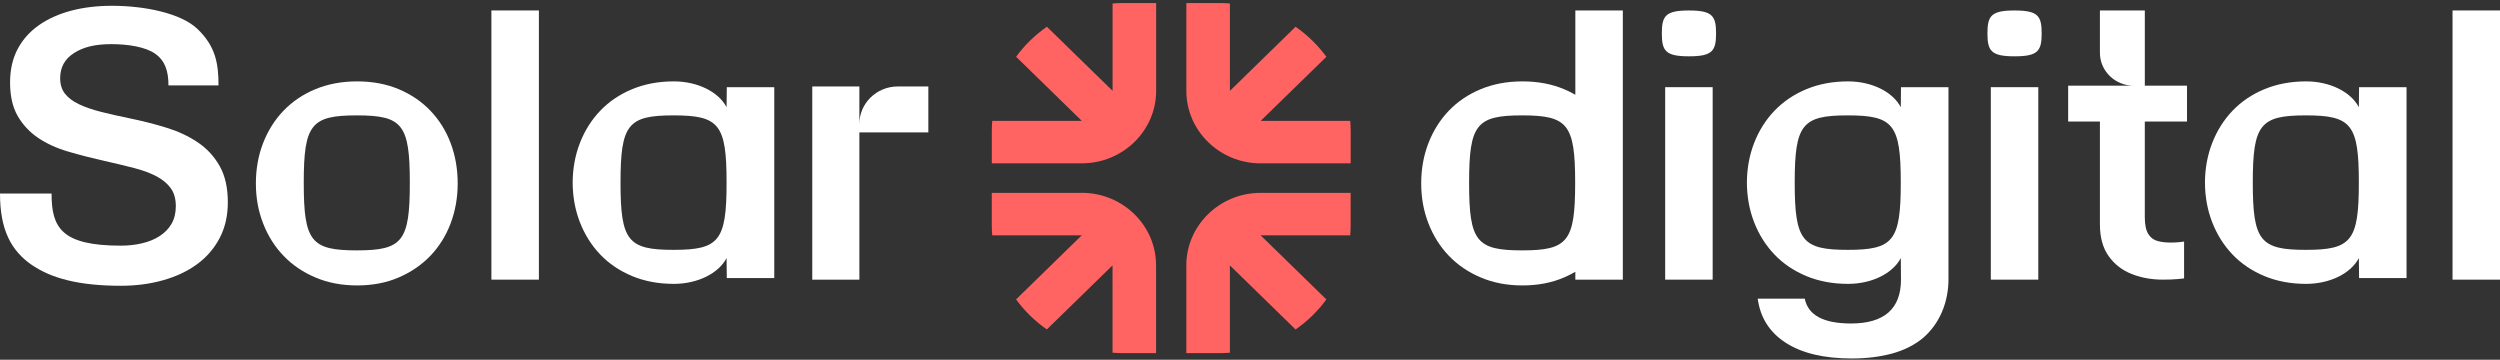 <svg width="139" height="20" viewBox="0 0 139 20" fill="none" xmlns="http://www.w3.org/2000/svg">
<rect x="0" y="0" width="139" height="20" fill="#333333" stroke="none"/>
<g clip-path="url(#clip0_80_1031)">
<path d="M1.797 14.751C0.619 13.951 0 12.78 0 10.762H2.867C2.867 12.644 3.402 13.659 6.723 13.659C7.135 13.659 7.527 13.616 7.899 13.527C8.27 13.44 8.597 13.306 8.879 13.124C9.16 12.942 9.381 12.715 9.539 12.44C9.696 12.166 9.776 11.841 9.776 11.464C9.776 11.063 9.684 10.731 9.498 10.469C9.311 10.208 9.047 9.987 8.705 9.805C8.361 9.623 7.945 9.47 7.457 9.343C6.97 9.216 6.422 9.084 5.818 8.95C5.104 8.789 4.426 8.615 3.787 8.427C3.148 8.24 2.591 7.984 2.116 7.663C1.642 7.341 1.264 6.935 0.982 6.446C0.701 5.956 0.56 5.337 0.56 4.586C0.56 3.875 0.701 3.255 0.982 2.725C1.264 2.195 1.659 1.754 2.167 1.398C2.676 1.042 3.274 0.775 3.961 0.593C4.648 0.412 5.405 0.322 6.23 0.322C8.031 0.322 10.047 0.728 10.966 1.599C11.986 2.569 12.149 3.524 12.149 4.747H9.366C9.366 3.967 9.189 3.391 8.639 2.995C8.09 2.6 7.097 2.454 6.19 2.454C5.284 2.454 4.633 2.617 4.118 2.947C3.602 3.276 3.345 3.741 3.345 4.345C3.345 4.693 3.434 4.983 3.613 5.21C3.791 5.438 4.049 5.632 4.386 5.793C4.722 5.954 5.128 6.095 5.603 6.216C6.077 6.337 6.61 6.456 7.202 6.577C7.916 6.725 8.6 6.899 9.254 7.1C9.906 7.301 10.488 7.572 10.996 7.915C11.505 8.258 11.91 8.696 12.213 9.232C12.516 9.768 12.667 10.44 12.667 11.243C12.667 11.995 12.516 12.658 12.213 13.235C11.91 13.812 11.494 14.295 10.966 14.683C10.436 15.073 9.808 15.371 9.078 15.578C8.349 15.786 7.559 15.889 6.707 15.889C4.361 15.889 2.847 15.46 1.801 14.75" fill="white"/>
<path d="M29.962 0.581H27.322V15.548H29.962V0.581Z" fill="white"/>
<path d="M49.919 4.807C48.739 4.807 47.781 5.74 47.781 6.893V4.807H45.162V15.549H47.781V7.361H51.616V4.807H49.918H49.919Z" fill="white"/>
<path d="M25.055 7.955C24.793 7.264 24.419 6.665 23.93 6.155C23.443 5.646 22.854 5.247 22.167 4.958C21.48 4.67 20.709 4.525 19.857 4.525C19.005 4.525 18.232 4.67 17.537 4.958C16.842 5.246 16.252 5.646 15.763 6.155C15.275 6.665 14.897 7.265 14.629 7.955C14.361 8.646 14.227 9.393 14.227 10.198C14.227 11.002 14.361 11.73 14.629 12.421C14.897 13.112 15.275 13.712 15.763 14.221C16.25 14.73 16.842 15.134 17.537 15.427C18.232 15.723 19.005 15.87 19.857 15.87C20.709 15.87 21.48 15.723 22.167 15.427C22.854 15.132 23.441 14.73 23.93 14.221C24.417 13.712 24.793 13.111 25.055 12.421C25.315 11.73 25.447 10.989 25.447 10.198C25.447 9.406 25.317 8.646 25.055 7.955ZM22.786 10.171C22.786 10.171 22.786 10.179 22.786 10.183C22.786 13.418 22.374 13.921 19.837 13.921C17.301 13.921 16.889 13.419 16.889 10.183V10.153C16.889 6.918 17.301 6.415 19.837 6.415C22.374 6.415 22.786 6.917 22.786 10.153C22.786 10.153 22.786 10.161 22.786 10.165V10.171Z" fill="white"/>
<path d="M40.41 4.847L40.398 5.962C39.948 5.099 38.776 4.525 37.469 4.525C36.617 4.525 35.843 4.67 35.149 4.958C34.454 5.246 33.864 5.646 33.375 6.155C32.887 6.665 32.509 7.265 32.241 7.955C31.978 8.633 31.844 9.366 31.84 10.153C31.844 10.942 31.978 11.674 32.241 12.352C32.509 13.043 32.887 13.642 33.375 14.153C33.862 14.663 34.454 15.061 35.149 15.351C35.843 15.639 36.617 15.783 37.469 15.783C38.775 15.783 39.948 15.21 40.398 14.347L40.41 15.461H43.049V4.847H40.41ZM40.398 10.153C40.398 13.388 39.986 13.892 37.449 13.892C34.912 13.892 34.501 13.39 34.501 10.153C34.501 6.918 34.912 6.415 37.449 6.415C39.986 6.415 40.398 6.917 40.398 10.153Z" fill="white"/>
<path d="M139.001 0.581H136.361V15.548H139.001V0.581Z" fill="white"/>
<path fill-rule="evenodd" clip-rule="evenodd" d="M90.229 0.581H87.589V5.269C87.39 5.154 87.18 5.05 86.96 4.958C86.273 4.67 85.502 4.525 84.65 4.525C83.798 4.525 83.025 4.67 82.33 4.958C81.635 5.245 81.045 5.646 80.556 6.155C80.069 6.664 79.69 7.265 79.422 7.955C79.154 8.646 79.019 9.393 79.019 10.198C79.019 11.002 79.154 11.73 79.422 12.421C79.69 13.112 80.069 13.712 80.556 14.221C81.043 14.73 81.635 15.133 82.33 15.427C83.025 15.723 83.796 15.87 84.65 15.87C85.504 15.87 86.273 15.723 86.96 15.427C87.18 15.333 87.39 15.227 87.589 15.111V15.548H90.229V0.581ZM84.63 13.921C87.167 13.921 87.579 13.418 87.579 10.183V10.153C87.579 6.917 87.167 6.415 84.63 6.415C82.094 6.415 81.682 6.918 81.682 10.153V10.165V10.171V10.183C81.682 13.419 82.094 13.921 84.63 13.921Z" fill="white"/>
<path d="M121.598 6.759V4.764H119.252V0.581H116.755V2.933C116.755 3.945 117.595 4.764 118.632 4.764H114.99V6.759H116.755V12.467C116.755 13.192 116.916 13.781 117.236 14.234C117.557 14.688 117.984 15.02 118.514 15.231C119.044 15.442 119.626 15.548 120.262 15.548C120.587 15.548 120.87 15.537 121.11 15.514C121.229 15.502 121.338 15.492 121.435 15.48V13.43C121.358 13.444 121.249 13.458 121.11 13.469C120.97 13.481 120.824 13.486 120.669 13.486C120.413 13.486 120.177 13.458 119.961 13.4C119.744 13.344 119.572 13.213 119.443 13.009C119.316 12.805 119.251 12.492 119.251 12.068V6.759H121.598Z" fill="white"/>
<path d="M95.224 4.847H92.584V15.548H95.224V4.847Z" fill="white"/>
<path d="M93.9 3.131C92.601 3.131 92.398 2.826 92.398 1.857C92.398 0.888 92.6 0.583 93.9 0.583H93.912C95.211 0.583 95.413 0.888 95.413 1.857C95.413 2.826 95.212 3.131 93.912 3.131H93.9Z" fill="white"/>
<path d="M113.329 4.847H110.689V15.548H113.329V4.847Z" fill="white"/>
<path d="M112.003 3.131C110.705 3.131 110.502 2.826 110.502 1.857C110.502 0.888 110.703 0.583 112.003 0.583H112.016C113.314 0.583 113.517 0.888 113.517 1.857C113.517 2.826 113.316 3.131 112.016 3.131H112.003Z" fill="white"/>
<path d="M131.164 4.847L131.153 5.962C130.704 5.099 129.532 4.525 128.225 4.525C127.372 4.525 126.599 4.67 125.904 4.958C125.21 5.246 124.619 5.646 124.13 6.155C123.643 6.665 123.265 7.265 122.997 7.955C122.733 8.633 122.6 9.366 122.596 10.153C122.6 10.942 122.733 11.674 122.997 12.352C123.265 13.043 123.643 13.642 124.13 14.153C124.618 14.663 125.21 15.061 125.904 15.351C126.599 15.639 127.372 15.783 128.225 15.783C129.532 15.783 130.704 15.21 131.153 14.347L131.164 15.461H133.804V4.847H131.164ZM131.152 10.153C131.152 13.388 130.74 13.892 128.203 13.892C125.667 13.892 125.255 13.39 125.255 10.153C125.255 6.918 125.667 6.415 128.203 6.415C130.74 6.415 131.152 6.917 131.152 10.153Z" fill="white"/>
<path fill-rule="evenodd" clip-rule="evenodd" d="M105.695 15.549C105.692 17.174 104.757 17.986 102.916 17.986C101.388 17.986 100.53 17.527 100.345 16.606H97.729C97.872 17.664 98.394 18.484 99.294 19.062C100.195 19.641 101.416 19.931 102.96 19.931C103.774 19.931 104.518 19.841 105.19 19.659C105.862 19.477 106.432 19.192 106.905 18.803C107.362 18.413 107.716 17.931 107.966 17.36C108.222 16.772 108.346 16.1 108.335 15.461V4.847H105.695L105.685 5.962C105.235 5.099 104.064 4.525 102.756 4.525C101.904 4.525 101.13 4.67 100.436 4.958C99.741 5.246 99.151 5.646 98.662 6.155C98.174 6.665 97.796 7.265 97.528 7.955C97.265 8.633 97.132 9.366 97.127 10.153C97.132 10.942 97.265 11.674 97.528 12.352C97.796 13.043 98.174 13.642 98.662 14.153C99.149 14.663 99.741 15.061 100.436 15.351C101.13 15.639 101.904 15.783 102.756 15.783C104.064 15.783 105.235 15.21 105.685 14.347L105.695 15.549ZM102.735 13.892C105.271 13.892 105.683 13.388 105.683 10.153C105.683 6.917 105.271 6.415 102.735 6.415C100.198 6.415 99.786 6.918 99.786 10.153C99.786 13.39 100.198 13.892 102.735 13.892Z" fill="white"/>
<path d="M75.073 6.721H70.094L73.747 3.158C73.274 2.513 72.696 1.947 72.035 1.488L68.383 5.051V0.193C68.195 0.178 68.006 0.169 67.814 0.169H65.961V5.051C65.961 7.274 67.815 9.083 70.094 9.083H75.098V7.274C75.098 7.088 75.089 6.904 75.074 6.721" fill="#FF6362"/>
<path d="M60.146 10.722H55.143V12.531C55.143 12.717 55.152 12.901 55.167 13.084H60.145L56.493 16.647C56.965 17.292 57.543 17.858 58.205 18.317L61.857 14.754V19.61C62.044 19.625 62.234 19.634 62.426 19.634H64.278V14.753C64.278 12.529 62.424 10.72 60.145 10.72" fill="#FF6362"/>
<path d="M61.859 0.193V5.049L58.206 1.486C57.545 1.947 56.965 2.511 56.495 3.156L60.147 6.719H55.169C55.155 6.902 55.145 7.087 55.145 7.273V9.081H60.148C62.428 9.081 64.282 7.273 64.282 5.049V0.169H62.429C62.237 0.169 62.048 0.178 61.86 0.193" fill="#FF6362"/>
<path d="M65.96 14.754V19.635H67.813C68.005 19.635 68.195 19.625 68.382 19.612V14.756L72.034 18.318C72.696 17.859 73.276 17.294 73.746 16.648L70.094 13.086H75.072C75.087 12.903 75.096 12.718 75.096 12.532V10.723H70.093C67.813 10.723 65.959 12.532 65.959 14.756" fill="#FF6362"/>
</g>
<defs>
<clipPath id="clip0_80_1031">
<rect width="139" height="20" fill="white"/>
</clipPath>
</defs>
</svg>
